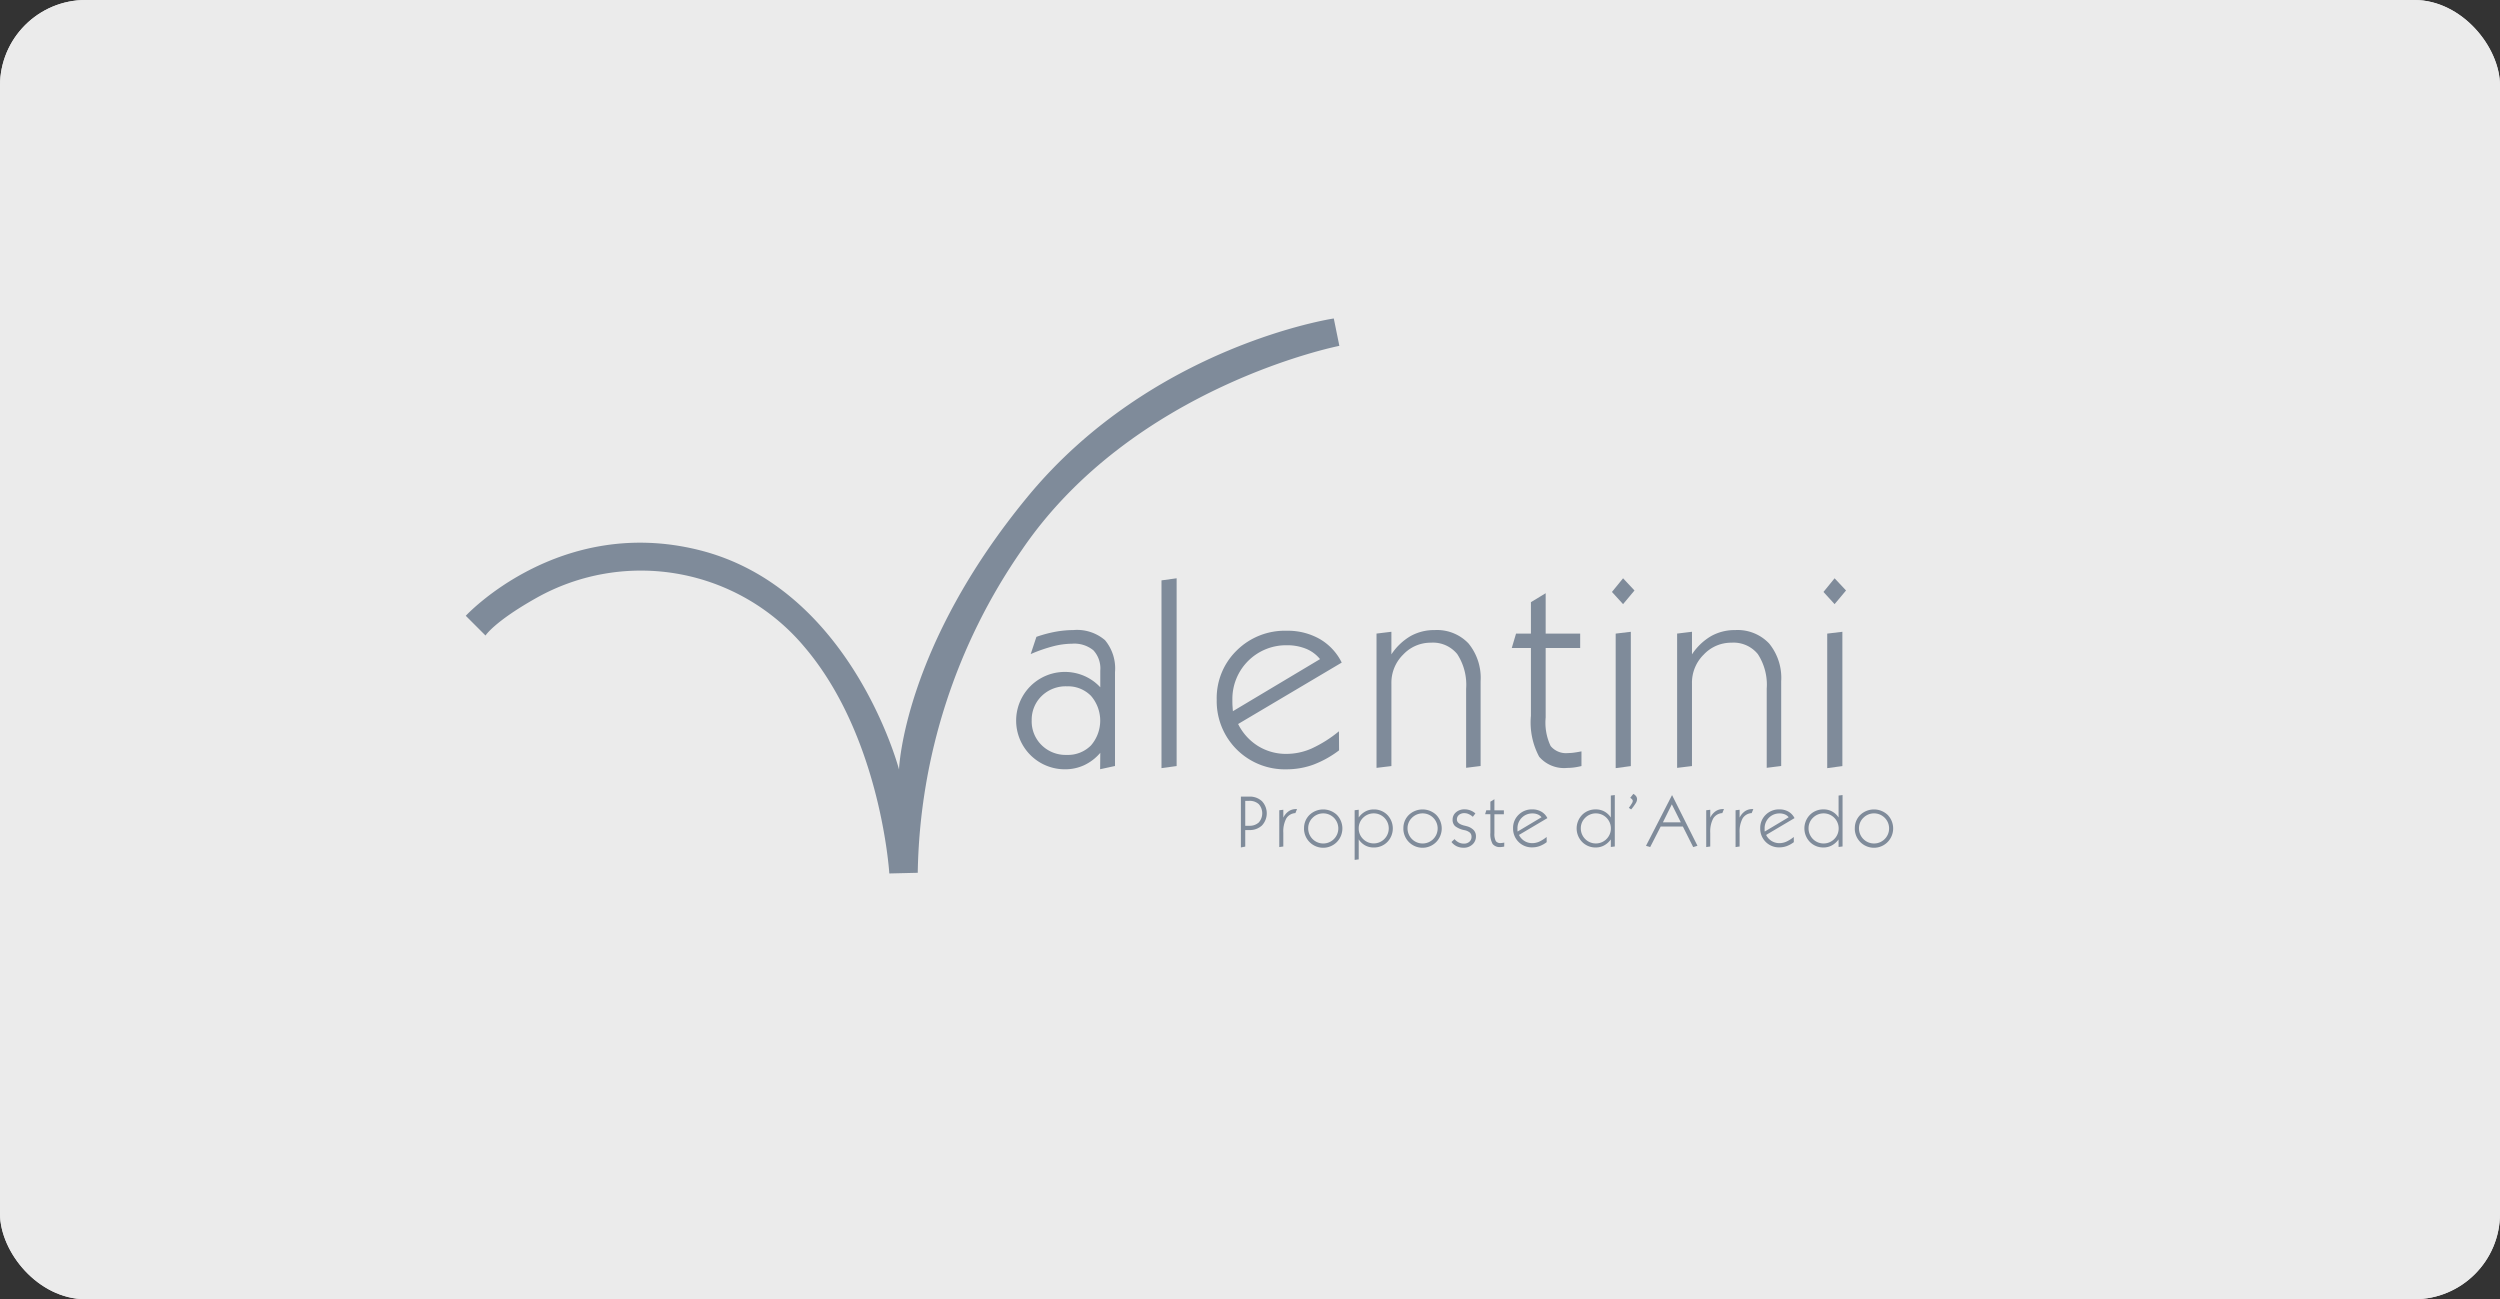 <svg height="90.941" viewBox="0 0 174.991 90.941" width="174.991" xmlns="http://www.w3.org/2000/svg" xmlns:xlink="http://www.w3.org/1999/xlink"><rect x="0" y="0" width="174.991" height="90.941" fill="#333333" stroke="none"/><clipPath id="a"><path d="m0 0h99.911v38.847h-99.911z"/></clipPath><g fill="#fff" opacity=".9" stroke="#fff"><rect height="90.941" rx="6" stroke="none" width="174.991"/><rect fill="none" height="89.941" rx="5.5" width="173.991" x=".5" y=".5"/></g><g clip-path="url(#a)" fill="#7f8b9a" fill-rule="evenodd" transform="translate(32.602 22.292)"><path d="m192.383 114.621a2.325 2.325 0 0 0 .692 1.716 2.386 2.386 0 0 0 1.752.686 2.273 2.273 0 0 0 1.706-.664 2.652 2.652 0 0 0 0-3.469 2.253 2.253 0 0 0 -1.687-.667 2.408 2.408 0 0 0 -1.77.682 2.311 2.311 0 0 0 -.692 1.716m4.8 2.256a3.329 3.329 0 0 1 -1.122.863 3.157 3.157 0 0 1 -1.359.291 3.408 3.408 0 0 1 0-6.816 3.4 3.4 0 0 1 1.35.276 3.325 3.325 0 0 1 1.131.8v-1.17a1.864 1.864 0 0 0 -.485-1.421 2.1 2.1 0 0 0 -1.5-.459 5.415 5.415 0 0 0 -1.295.174 10.637 10.637 0 0 0 -1.591.552l.4-1.207a9.037 9.037 0 0 1 1.332-.357 7.119 7.119 0 0 1 1.257-.118 3.005 3.005 0 0 1 2.212.707 3.087 3.087 0 0 1 .7 2.237v6.571l-1.041.226z" transform="translate(-152.77 -86.475)"/><path d="m241.761 103.571v-13.143l1.06-.146v13.143z" transform="translate(-193.063 -72.096)"/><path d="m262.1 114.138 6.1-3.646a2.457 2.457 0 0 0 -.983-.726 3.5 3.5 0 0 0 -1.353-.245 3.759 3.759 0 0 0 -3.8 3.8c0 .171 0 .316.009.441s.016.251.028.378m7.431 2.737a7.153 7.153 0 0 1 -1.807 1.005 5.476 5.476 0 0 1 -1.857.323 4.767 4.767 0 0 1 -4.9-4.862 4.648 4.648 0 0 1 1.4-3.456 4.781 4.781 0 0 1 3.494-1.381 4.529 4.529 0 0 1 2.311.574 3.9 3.9 0 0 1 1.545 1.654l-7.252 4.3a3.821 3.821 0 0 0 1.4 1.545 3.729 3.729 0 0 0 1.993.546 4.38 4.38 0 0 0 1.736-.369 8.7 8.7 0 0 0 1.928-1.213z" transform="translate(-208.404 -86.648)"/><path d="m316.5 117.931v-9.4l1.041-.127v1.582a4.072 4.072 0 0 1 1.338-1.278 3.377 3.377 0 0 1 1.684-.422 3.039 3.039 0 0 1 2.376.937 3.8 3.8 0 0 1 .846 2.643v5.934l-1.013.127v-5.544a3.922 3.922 0 0 0 -.621-2.414 2.185 2.185 0 0 0 -1.851-.8 2.626 2.626 0 0 0 -1.934.832 2.755 2.755 0 0 0 -.825 2.014v5.79z" transform="translate(-252.75 -86.475)"/><path d="m368.357 107.57a4.86 4.86 0 0 1 -.519.1 3.629 3.629 0 0 1 -.467.031 2.3 2.3 0 0 1 -1.974-.782 5.076 5.076 0 0 1 -.578-2.864v-4.747h-1.341l.3-1.008h1.041v-2.2l1.032-.627v2.827h2.416v1.008h-2.416v4.871a3.817 3.817 0 0 0 .349 1.992 1.4 1.4 0 0 0 1.227.49 3.038 3.038 0 0 0 .42-.031c.154-.022.324-.05.51-.087z" transform="translate(-290.262 -76.242)"/><path d="m398.3 91.238.779-.956.8.853-.8.956zm.262 12.333v-9.417l1.06-.127v9.4z" transform="translate(-318.072 -72.096)"/><path d="m420.935 117.931v-9.4l1.041-.127v1.582a4.073 4.073 0 0 1 1.338-1.278 3.376 3.376 0 0 1 1.684-.422 3.039 3.039 0 0 1 2.376.937 3.8 3.8 0 0 1 .846 2.643v5.934l-1.013.127v-5.544a3.922 3.922 0 0 0 -.621-2.414 2.185 2.185 0 0 0 -1.851-.8 2.626 2.626 0 0 0 -1.935.831 2.755 2.755 0 0 0 -.825 2.014v5.79z" transform="translate(-336.145 -86.475)"/><path d="m471.789 91.238.779-.956.8.853-.8.956zm.263 12.333v-9.417l1.06-.127v9.4z" transform="translate(-376.755 -72.096)"/><path d="m269.653 166.446v1.744h.273a.936.936 0 0 0 .674-.232.968.968 0 0 0 0-1.281.936.936 0 0 0 -.674-.231zm-.305 3.262v-3.559h.583a1.233 1.233 0 0 1 .891.32 1.242 1.242 0 0 1 0 1.7 1.234 1.234 0 0 1 -.891.32h-.278v1.159z" transform="translate(-215.092 -132.681)"/><path d="m282.688 173.137v-2.577l.283-.035v.551a1.168 1.168 0 0 1 .376-.448.9.9 0 0 1 .515-.15h.069l-.117.282a.793.793 0 0 0 -.638.378 1.959 1.959 0 0 0 -.206 1v.959z" transform="translate(-225.745 -136.137)"/><path d="m291.586 171.938a1.054 1.054 0 1 0 .309-.743 1.012 1.012 0 0 0 -.309.743m-.29 0a1.275 1.275 0 0 1 .385-.946 1.392 1.392 0 0 1 1.912 0 1.363 1.363 0 0 1 0 1.9 1.342 1.342 0 0 1 -2.3-.95" transform="translate(-232.619 -136.246)"/><path d="m309.16 171.938a1.018 1.018 0 0 0 .307.744 1.052 1.052 0 1 0 0-1.488 1.018 1.018 0 0 0 -.307.744m-.285-1.27.285-.035v.54a1.384 1.384 0 0 1 .465-.418 1.212 1.212 0 0 1 .582-.143 1.3 1.3 0 0 1 .954.38 1.363 1.363 0 0 1 0 1.9 1.3 1.3 0 0 1 -.954.383 1.218 1.218 0 0 1 -.594-.145 1.294 1.294 0 0 1 -.453-.423v1.4l-.285.037z" transform="translate(-246.657 -136.246)"/><path d="m326.113 171.938a1.054 1.054 0 1 0 .309-.743 1.012 1.012 0 0 0 -.309.743m-.29 0a1.275 1.275 0 0 1 .385-.946 1.392 1.392 0 0 1 1.912 0 1.363 1.363 0 0 1 0 1.9 1.342 1.342 0 0 1 -2.3-.95" transform="translate(-260.192 -136.246)"/><path d="m342.527 172.841.214-.2a.933.933 0 0 0 .3.236.8.8 0 0 0 .354.08.56.56 0 0 0 .385-.132.438.438 0 0 0 .149-.342.393.393 0 0 0 -.109-.293.857.857 0 0 0 -.39-.177 1.534 1.534 0 0 1 -.651-.283.589.589 0 0 1 -.173-.452.656.656 0 0 1 .235-.512.872.872 0 0 1 .6-.208 1.125 1.125 0 0 1 .76.286l-.179.235a1.129 1.129 0 0 0 -.293-.19.724.724 0 0 0 -.293-.065.574.574 0 0 0 -.383.122.4.4 0 0 0 -.146.321q0 .3.524.429c.073.016.127.031.164.042a1.022 1.022 0 0 1 .484.27.626.626 0 0 1 .161.438.744.744 0 0 1 -.246.571.878.878 0 0 1 -.618.227 1.11 1.11 0 0 1 -.478-.1 1.031 1.031 0 0 1 -.371-.3" transform="translate(-273.531 -136.198)"/><path d="m355.551 170.356a1.263 1.263 0 0 1 -.142.026.972.972 0 0 1 -.128.009.631.631 0 0 1 -.541-.215 1.391 1.391 0 0 1 -.158-.785v-1.3h-.368l.082-.276h.285v-.6l.283-.172v.775h.663v.276h-.663v1.336a1.049 1.049 0 0 0 .1.546.385.385 0 0 0 .336.134.85.85 0 0 0 .115-.008c.042-.006.089-.014.14-.024z" transform="translate(-282.863 -133.392)"/><path d="m364.28 172.157 1.673-1a.673.673 0 0 0 -.269-.2.963.963 0 0 0 -.371-.067 1.03 1.03 0 0 0 -1.043 1.041v.121s0 .069.007.1m2.037.75a1.957 1.957 0 0 1 -.5.276 1.5 1.5 0 0 1 -.509.088 1.307 1.307 0 0 1 -1.343-1.333 1.275 1.275 0 0 1 .385-.948 1.311 1.311 0 0 1 .958-.378 1.241 1.241 0 0 1 .634.158 1.066 1.066 0 0 1 .424.453l-1.988 1.178a1.043 1.043 0 0 0 .385.424 1.022 1.022 0 0 0 .546.15 1.2 1.2 0 0 0 .476-.1 2.39 2.39 0 0 0 .529-.333z" transform="translate(-290.654 -136.245)"/><path d="m386.314 167.949a1.053 1.053 0 1 0 .309-.744 1.013 1.013 0 0 0 -.309.744m2.1.771a1.385 1.385 0 0 1 -.467.419 1.2 1.2 0 0 1 -.581.145 1.3 1.3 0 0 1 -.956-.384 1.358 1.358 0 0 1 0-1.9 1.309 1.309 0 0 1 .958-.38 1.226 1.226 0 0 1 .594.145 1.268 1.268 0 0 1 .453.421v-1.537l.278-.035v3.6l-.278.035z" transform="translate(-308.265 -132.256)"/><path d="m404.158 166.183a3.438 3.438 0 0 0 .227-.339.346.346 0 0 0 .048-.147.167.167 0 0 0 -.045-.106.557.557 0 0 0 -.134-.109l.219-.277a.579.579 0 0 1 .194.166.343.343 0 0 1 .066.2.549.549 0 0 1 -.077.26 3.637 3.637 0 0 1 -.335.461z" transform="translate(-322.747 -131.928)"/><path d="m411.3 167.525h1.255l-.63-1.261zm-1.184 1.644 1.824-3.553 1.78 3.547-.3.092-.723-1.438h-1.551l-.737 1.438z" transform="translate(-327.505 -132.255)"/><path d="m431.047 173.137v-2.577l.283-.035v.551a1.165 1.165 0 0 1 .376-.448.9.9 0 0 1 .515-.15h.069l-.117.282a.794.794 0 0 0 -.638.378 1.962 1.962 0 0 0 -.206 1v.959z" transform="translate(-344.22 -136.137)"/><path d="m441.245 173.137v-2.577l.283-.035v.551a1.168 1.168 0 0 1 .376-.448.9.9 0 0 1 .515-.15h.07l-.117.282a.793.793 0 0 0 -.638.378 1.96 1.96 0 0 0 -.206 1v.959z" transform="translate(-352.364 -136.137)"/><path d="m450.162 172.157 1.673-1a.674.674 0 0 0 -.269-.2.963.963 0 0 0 -.371-.067 1.03 1.03 0 0 0 -1.043 1.041v.121s0 .069.007.1m2.037.75a1.959 1.959 0 0 1 -.5.276 1.5 1.5 0 0 1 -.509.088 1.307 1.307 0 0 1 -1.343-1.333 1.275 1.275 0 0 1 .385-.948 1.311 1.311 0 0 1 .958-.378 1.241 1.241 0 0 1 .634.158 1.067 1.067 0 0 1 .424.453l-1.988 1.178a1.044 1.044 0 0 0 .385.424 1.022 1.022 0 0 0 .546.15 1.2 1.2 0 0 0 .476-.1 2.391 2.391 0 0 0 .529-.333z" transform="translate(-359.237 -136.245)"/><path d="m465.455 167.949a1.054 1.054 0 1 0 .309-.744 1.012 1.012 0 0 0 -.309.744m2.1.771a1.386 1.386 0 0 1 -.467.419 1.2 1.2 0 0 1 -.58.145 1.3 1.3 0 0 1 -.956-.384 1.358 1.358 0 0 1 0-1.9 1.309 1.309 0 0 1 .958-.38 1.226 1.226 0 0 1 .594.145 1.271 1.271 0 0 1 .453.421v-1.537l.278-.035v3.6l-.278.035z" transform="translate(-371.465 -132.256)"/><path d="m482.983 171.938a1.054 1.054 0 1 0 .309-.743 1.012 1.012 0 0 0 -.309.743m-.29 0a1.275 1.275 0 0 1 .384-.946 1.392 1.392 0 0 1 1.912 0 1.363 1.363 0 0 1 0 1.9 1.342 1.342 0 0 1 -2.3-.95" transform="translate(-385.463 -136.246)"/><path d="m61.148 1.917s-14.4 2.823-22.2 14.251a40.765 40.765 0 0 0 -7.311 22.632l-1.99.048s-.579-9.555-5.934-15.848a14.937 14.937 0 0 0 -18.839-3.4c-2.9 1.64-3.492 2.593-3.492 2.593l-1.382-1.382s6.5-7.028 16.289-4.611c10.717 2.646 14.037 15.37 14.037 15.37s.277-8.51 9-19.091 21.432-12.479 21.432-12.479z"/></g></svg>